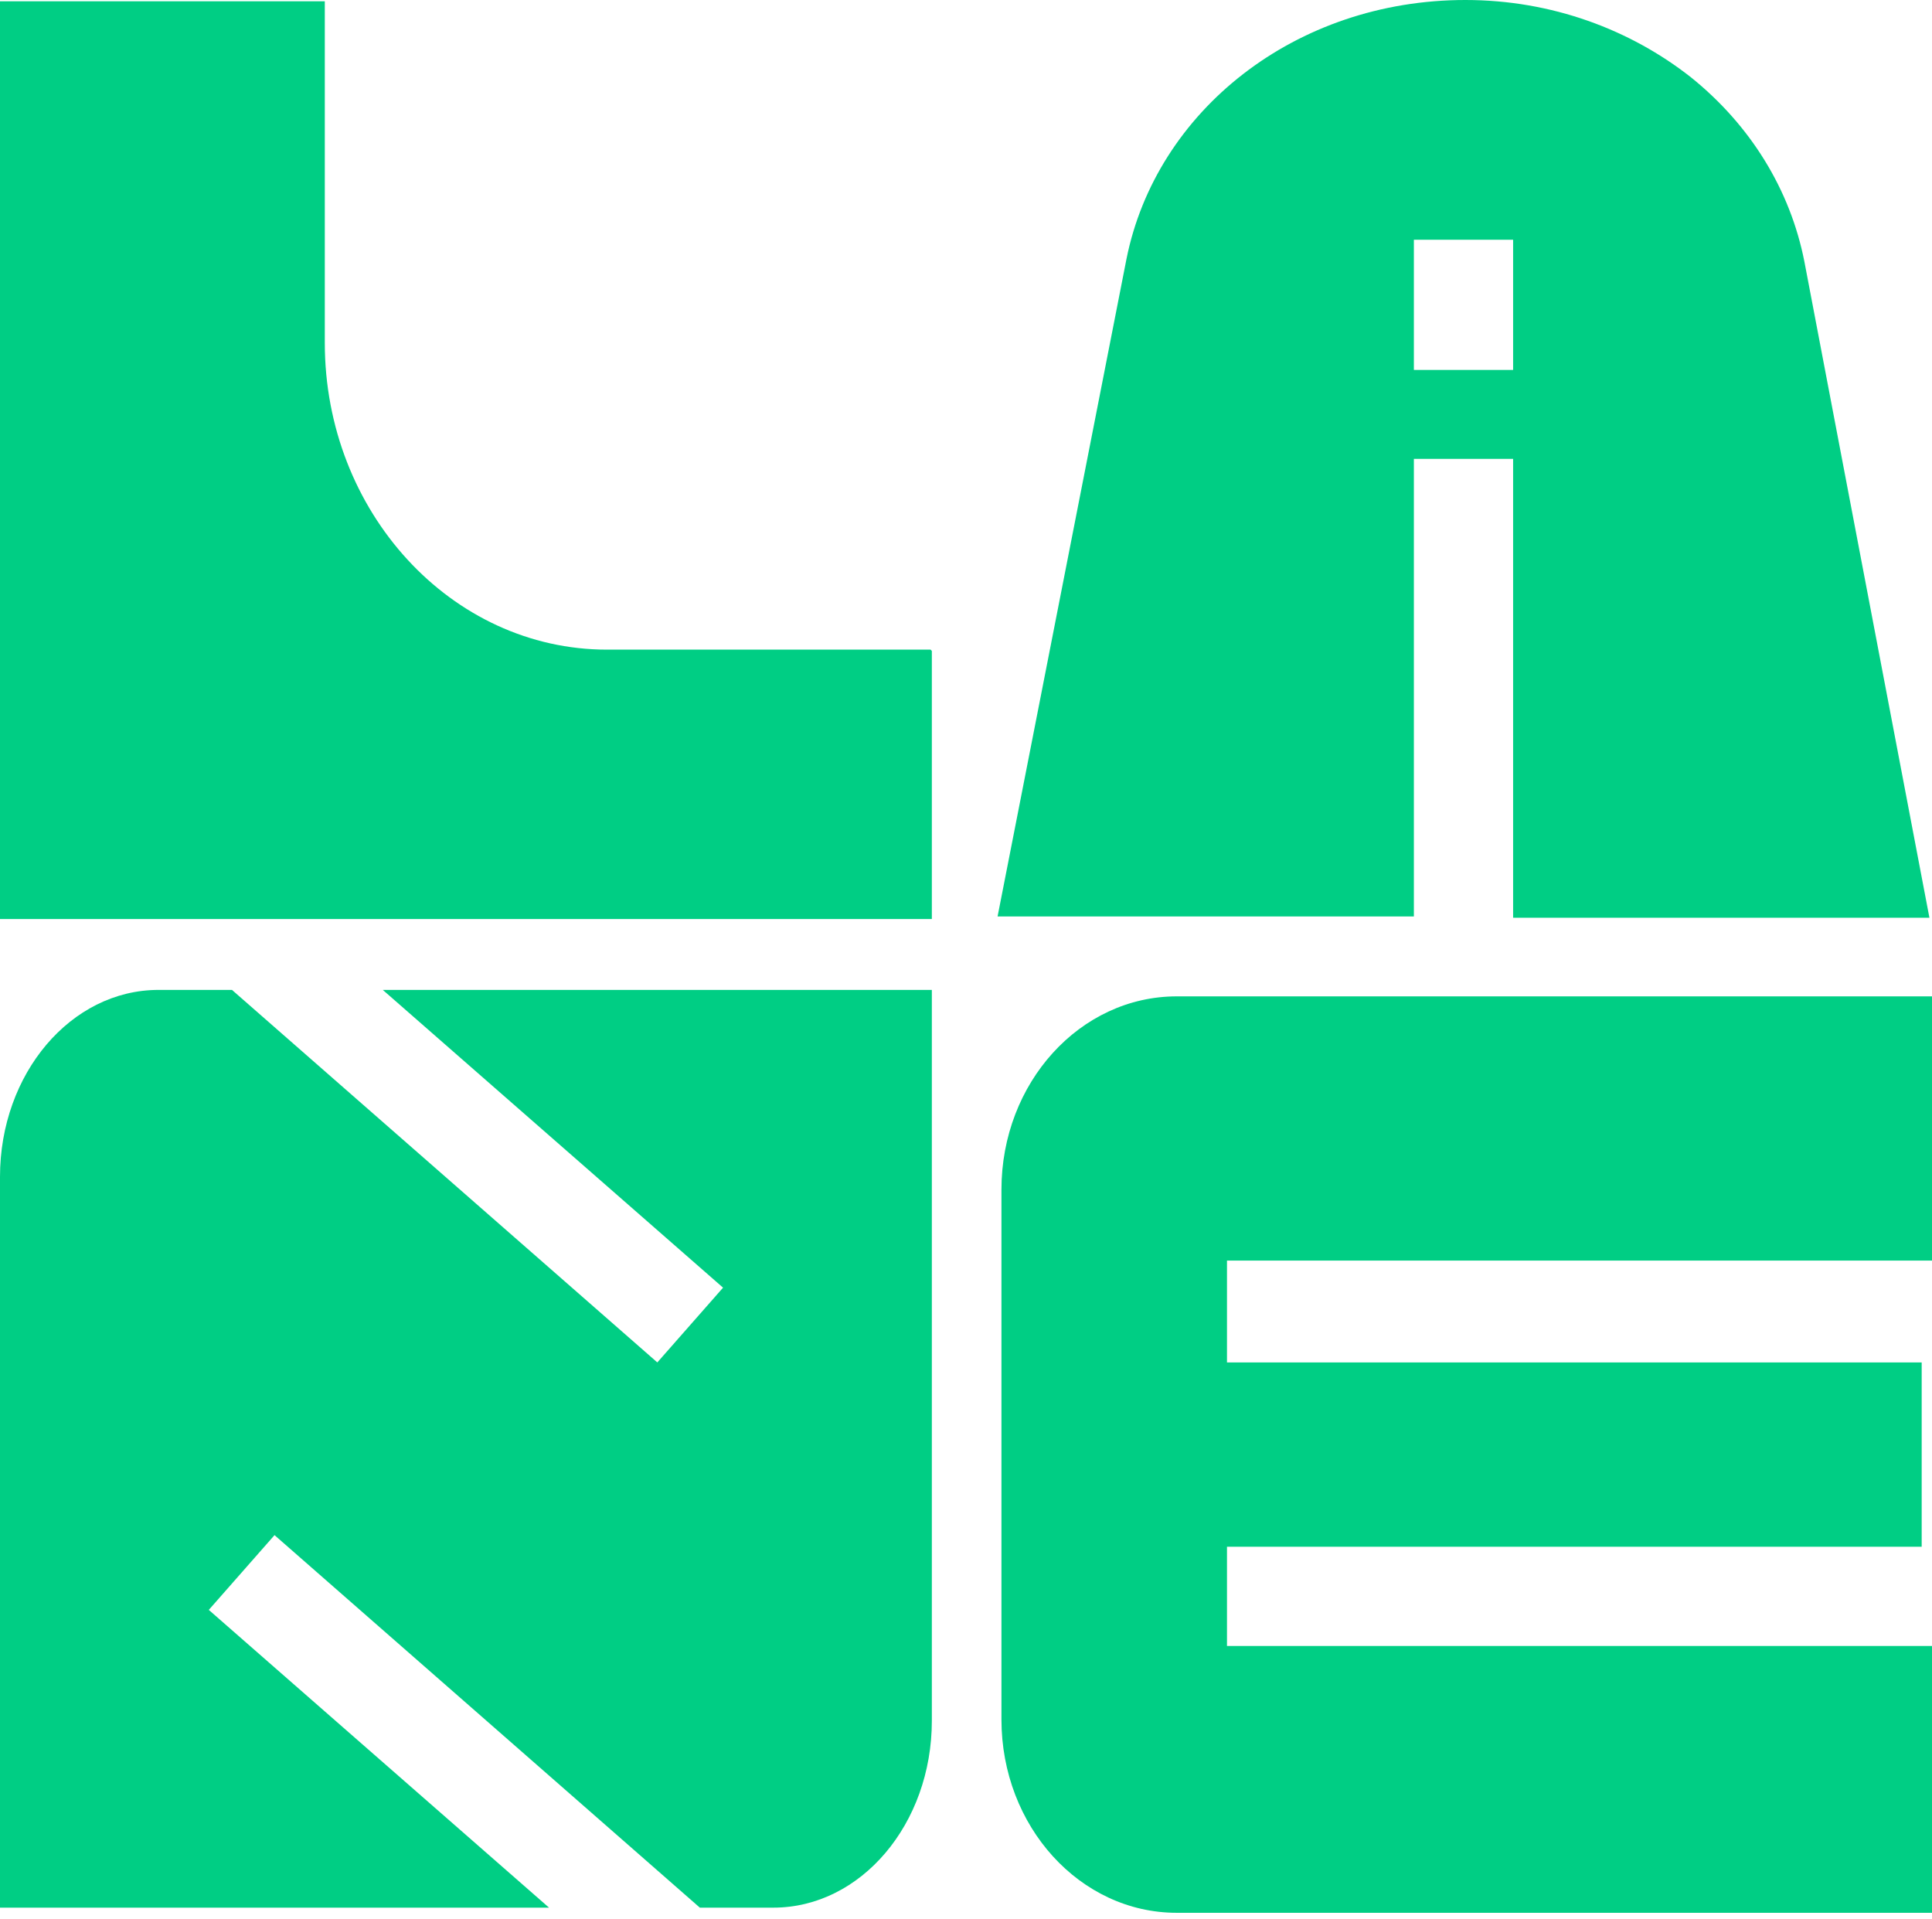 <svg width="150" height="149" viewBox="0 0 150 149" fill="none" xmlns="http://www.w3.org/2000/svg">
<path d="M72.248 50.434H47.131C35.023 50.434 25.217 39.727 25.217 26.618V0.1H0V71.348H72.348V50.534L72.248 50.434Z" fill="#00CE84"/>
<path d="M77.752 92.261V133.489C77.752 141.795 83.856 148.499 91.361 148.499H150V127.785H95.263V126.885V120.981V120.08H149.199V105.771H95.263V104.87V98.566V97.865H150V77.352H91.361C83.856 77.352 77.752 84.056 77.752 92.362V92.261Z" fill="#00CE84"/>
<path d="M16.211 124.983L21.314 119.179L54.336 148.099H60.04C66.845 148.099 72.348 141.594 72.348 133.589V76.851H29.72L56.138 99.967L51.034 105.771L18.012 76.851H12.308C5.504 76.851 0 83.356 0 91.361V148.099H42.628L16.211 124.983Z" fill="#00CE84"/>
<path d="M109.773 35.624H117.478V71.248H149.8L140.093 20.314C138.993 14.71 135.891 9.706 131.288 6.004C126.584 2.302 120.48 0 113.776 0C100.567 0 89.76 8.606 87.458 20.113L77.452 71.147H109.773V35.524V35.624ZM109.773 18.612H117.478V28.719H109.773V18.612Z" fill="#00CE84"/>
</svg>
